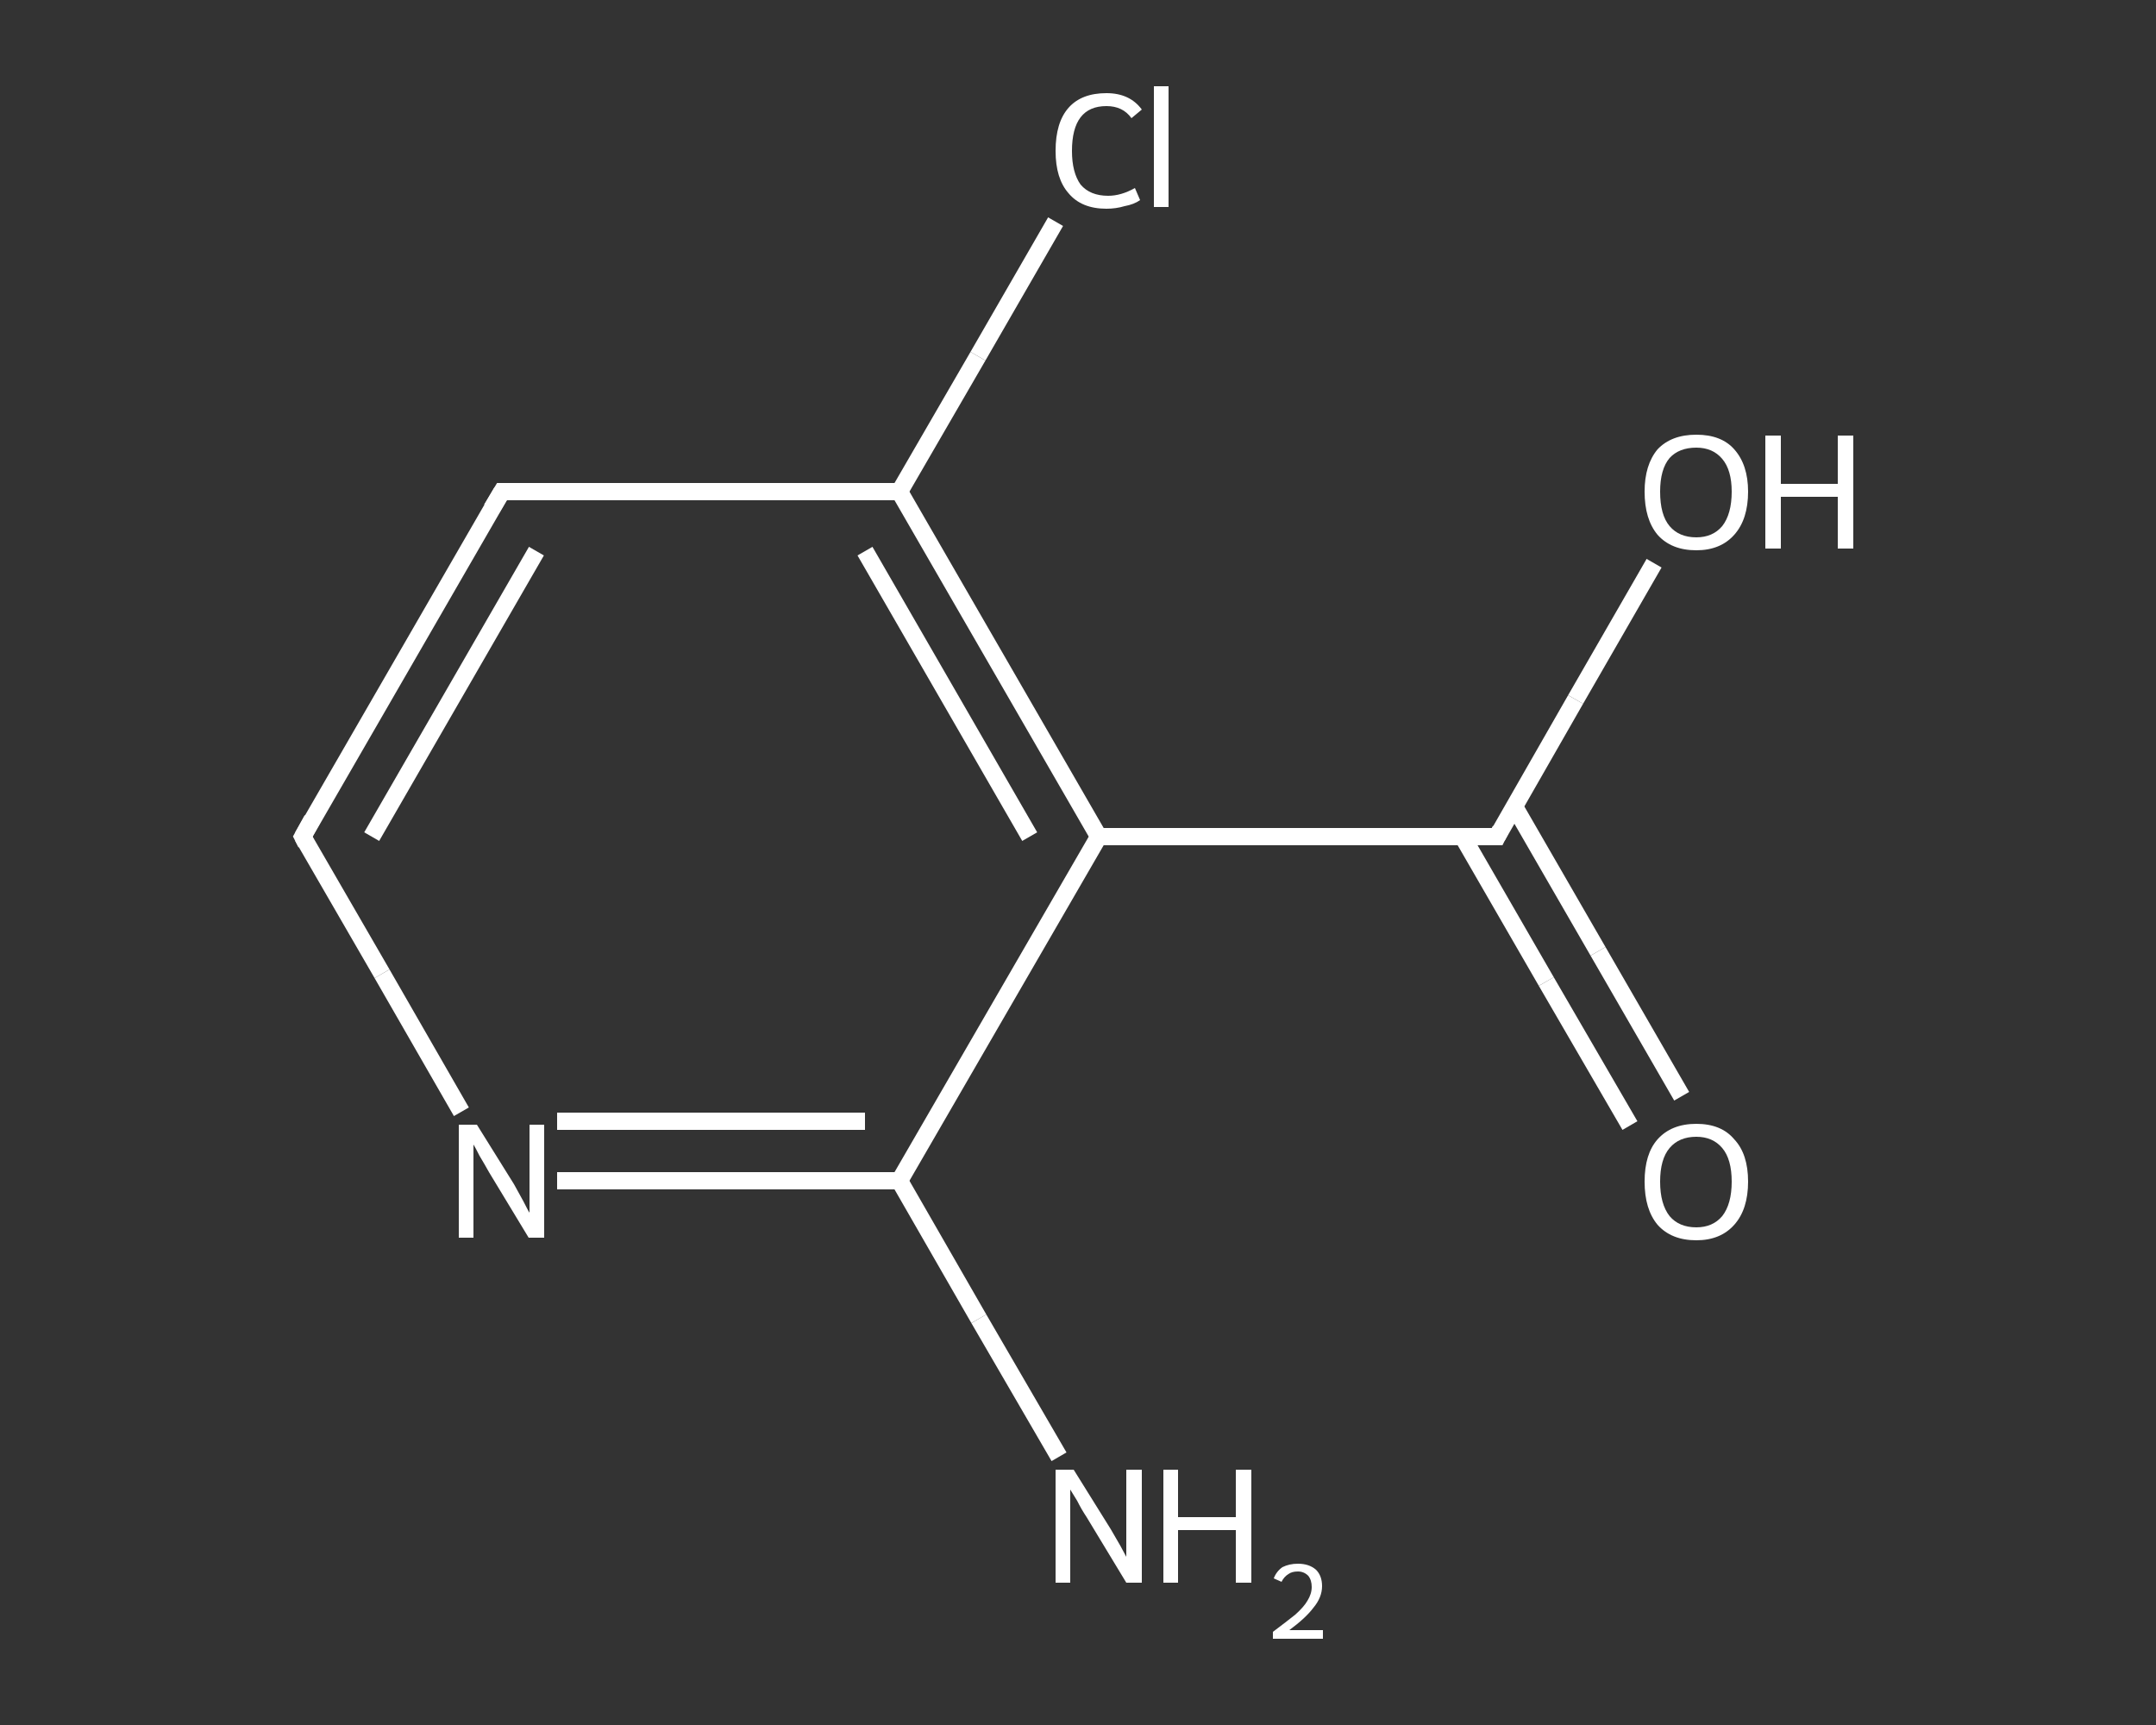<?xml version='1.0' encoding='iso-8859-1'?>
<svg version='1.1' baseProfile='full'
              xmlns='http://www.w3.org/2000/svg'
                      xmlns:rdkit='http://www.rdkit.org/xml'
                      xmlns:xlink='http://www.w3.org/1999/xlink'
                  xml:space='preserve'
width='250px' height='200px' viewBox='0 0 250 200'>
<rect x="0" y="0" width="250" height="200" fill="#333333" stroke="none"/>
<!-- END OF HEADER -->
<rect style='opacity:1.0;fill:transparent;stroke:none' width='250.0' height='200.0' x='0.0' y='0.0'> </rect>
<path class='bond-0 atom-0 atom-1' d='M 122.8,168.9 L 113.5,152.9' style='fill:none;fill-rule:evenodd;stroke:#FFFFFF;stroke-width:2.0px;stroke-linecap:butt;stroke-linejoin:miter;stroke-opacity:1' />
<path class='bond-0 atom-0 atom-1' d='M 113.5,152.9 L 104.3,136.9' style='fill:none;fill-rule:evenodd;stroke:#FFFFFF;stroke-width:2.0px;stroke-linecap:butt;stroke-linejoin:miter;stroke-opacity:1' />
<path class='bond-1 atom-1 atom-2' d='M 104.3,136.9 L 84.5,136.9' style='fill:none;fill-rule:evenodd;stroke:#FFFFFF;stroke-width:2.0px;stroke-linecap:butt;stroke-linejoin:miter;stroke-opacity:1' />
<path class='bond-1 atom-1 atom-2' d='M 84.5,136.9 L 64.6,136.9' style='fill:none;fill-rule:evenodd;stroke:#FFFFFF;stroke-width:2.0px;stroke-linecap:butt;stroke-linejoin:miter;stroke-opacity:1' />
<path class='bond-1 atom-1 atom-2' d='M 100.3,130.0 L 82.5,130.0' style='fill:none;fill-rule:evenodd;stroke:#FFFFFF;stroke-width:2.0px;stroke-linecap:butt;stroke-linejoin:miter;stroke-opacity:1' />
<path class='bond-1 atom-1 atom-2' d='M 82.5,130.0 L 64.6,130.0' style='fill:none;fill-rule:evenodd;stroke:#FFFFFF;stroke-width:2.0px;stroke-linecap:butt;stroke-linejoin:miter;stroke-opacity:1' />
<path class='bond-2 atom-2 atom-3' d='M 53.5,128.9 L 44.3,112.9' style='fill:none;fill-rule:evenodd;stroke:#FFFFFF;stroke-width:2.0px;stroke-linecap:butt;stroke-linejoin:miter;stroke-opacity:1' />
<path class='bond-2 atom-2 atom-3' d='M 44.3,112.9 L 35.1,97.0' style='fill:none;fill-rule:evenodd;stroke:#FFFFFF;stroke-width:2.0px;stroke-linecap:butt;stroke-linejoin:miter;stroke-opacity:1' />
<path class='bond-3 atom-3 atom-4' d='M 35.1,97.0 L 58.2,57.0' style='fill:none;fill-rule:evenodd;stroke:#FFFFFF;stroke-width:2.0px;stroke-linecap:butt;stroke-linejoin:miter;stroke-opacity:1' />
<path class='bond-3 atom-3 atom-4' d='M 43.1,97.0 L 62.2,63.9' style='fill:none;fill-rule:evenodd;stroke:#FFFFFF;stroke-width:2.0px;stroke-linecap:butt;stroke-linejoin:miter;stroke-opacity:1' />
<path class='bond-4 atom-4 atom-5' d='M 58.2,57.0 L 104.3,57.0' style='fill:none;fill-rule:evenodd;stroke:#FFFFFF;stroke-width:2.0px;stroke-linecap:butt;stroke-linejoin:miter;stroke-opacity:1' />
<path class='bond-5 atom-5 atom-6' d='M 104.3,57.0 L 113.4,41.3' style='fill:none;fill-rule:evenodd;stroke:#FFFFFF;stroke-width:2.0px;stroke-linecap:butt;stroke-linejoin:miter;stroke-opacity:1' />
<path class='bond-5 atom-5 atom-6' d='M 113.4,41.3 L 122.4,25.7' style='fill:none;fill-rule:evenodd;stroke:#FFFFFF;stroke-width:2.0px;stroke-linecap:butt;stroke-linejoin:miter;stroke-opacity:1' />
<path class='bond-6 atom-5 atom-7' d='M 104.3,57.0 L 127.4,97.0' style='fill:none;fill-rule:evenodd;stroke:#FFFFFF;stroke-width:2.0px;stroke-linecap:butt;stroke-linejoin:miter;stroke-opacity:1' />
<path class='bond-6 atom-5 atom-7' d='M 100.3,63.9 L 119.4,97.0' style='fill:none;fill-rule:evenodd;stroke:#FFFFFF;stroke-width:2.0px;stroke-linecap:butt;stroke-linejoin:miter;stroke-opacity:1' />
<path class='bond-7 atom-7 atom-8' d='M 127.4,97.0 L 173.6,97.0' style='fill:none;fill-rule:evenodd;stroke:#FFFFFF;stroke-width:2.0px;stroke-linecap:butt;stroke-linejoin:miter;stroke-opacity:1' />
<path class='bond-8 atom-8 atom-9' d='M 169.6,97.0 L 179.3,113.8' style='fill:none;fill-rule:evenodd;stroke:#FFFFFF;stroke-width:2.0px;stroke-linecap:butt;stroke-linejoin:miter;stroke-opacity:1' />
<path class='bond-8 atom-8 atom-9' d='M 179.3,113.8 L 189.0,130.5' style='fill:none;fill-rule:evenodd;stroke:#FFFFFF;stroke-width:2.0px;stroke-linecap:butt;stroke-linejoin:miter;stroke-opacity:1' />
<path class='bond-8 atom-8 atom-9' d='M 175.6,93.5 L 185.3,110.3' style='fill:none;fill-rule:evenodd;stroke:#FFFFFF;stroke-width:2.0px;stroke-linecap:butt;stroke-linejoin:miter;stroke-opacity:1' />
<path class='bond-8 atom-8 atom-9' d='M 185.3,110.3 L 195.0,127.1' style='fill:none;fill-rule:evenodd;stroke:#FFFFFF;stroke-width:2.0px;stroke-linecap:butt;stroke-linejoin:miter;stroke-opacity:1' />
<path class='bond-9 atom-8 atom-10' d='M 173.6,97.0 L 182.7,81.1' style='fill:none;fill-rule:evenodd;stroke:#FFFFFF;stroke-width:2.0px;stroke-linecap:butt;stroke-linejoin:miter;stroke-opacity:1' />
<path class='bond-9 atom-8 atom-10' d='M 182.7,81.1 L 191.8,65.3' style='fill:none;fill-rule:evenodd;stroke:#FFFFFF;stroke-width:2.0px;stroke-linecap:butt;stroke-linejoin:miter;stroke-opacity:1' />
<path class='bond-10 atom-7 atom-1' d='M 127.4,97.0 L 104.3,136.9' style='fill:none;fill-rule:evenodd;stroke:#FFFFFF;stroke-width:2.0px;stroke-linecap:butt;stroke-linejoin:miter;stroke-opacity:1' />
<path d='M 35.5,97.8 L 35.1,97.0 L 36.2,95.0' style='fill:none;stroke:#FFFFFF;stroke-width:2.0px;stroke-linecap:butt;stroke-linejoin:miter;stroke-opacity:1;' />
<path d='M 57.0,59.0 L 58.2,57.0 L 60.5,57.0' style='fill:none;stroke:#FFFFFF;stroke-width:2.0px;stroke-linecap:butt;stroke-linejoin:miter;stroke-opacity:1;' />
<path d='M 171.3,97.0 L 173.6,97.0 L 174.0,96.2' style='fill:none;stroke:#FFFFFF;stroke-width:2.0px;stroke-linecap:butt;stroke-linejoin:miter;stroke-opacity:1;' />
<path class='atom-0' d='M 124.5 170.4
L 128.8 177.3
Q 129.2 178.0, 129.9 179.2
Q 130.6 180.5, 130.6 180.5
L 130.6 170.4
L 132.4 170.4
L 132.4 183.5
L 130.6 183.5
L 126.0 175.9
Q 125.4 175.0, 124.9 174.0
Q 124.3 173.0, 124.1 172.7
L 124.1 183.5
L 122.4 183.5
L 122.4 170.4
L 124.5 170.4
' fill='#FFFFFF'/>
<path class='atom-0' d='M 134.9 170.4
L 136.6 170.4
L 136.6 175.9
L 143.3 175.9
L 143.3 170.4
L 145.1 170.4
L 145.1 183.5
L 143.3 183.5
L 143.3 177.4
L 136.6 177.4
L 136.6 183.5
L 134.9 183.5
L 134.9 170.4
' fill='#FFFFFF'/>
<path class='atom-0' d='M 147.7 183.0
Q 148.0 182.2, 148.7 181.7
Q 149.5 181.3, 150.5 181.3
Q 151.8 181.3, 152.6 182.0
Q 153.3 182.7, 153.3 183.9
Q 153.3 185.2, 152.3 186.4
Q 151.4 187.6, 149.5 189.0
L 153.4 189.0
L 153.4 190.0
L 147.6 190.0
L 147.6 189.2
Q 149.2 188.0, 150.2 187.2
Q 151.2 186.3, 151.6 185.6
Q 152.1 184.8, 152.1 184.0
Q 152.1 183.2, 151.7 182.7
Q 151.2 182.2, 150.5 182.2
Q 149.8 182.2, 149.4 182.5
Q 148.9 182.8, 148.6 183.4
L 147.7 183.0
' fill='#FFFFFF'/>
<path class='atom-2' d='M 55.3 130.4
L 59.6 137.3
Q 60.0 138.0, 60.7 139.3
Q 61.3 140.5, 61.4 140.6
L 61.4 130.4
L 63.1 130.4
L 63.1 143.5
L 61.3 143.5
L 56.7 135.9
Q 56.2 135.0, 55.6 134.0
Q 55.1 133.0, 54.9 132.7
L 54.9 143.5
L 53.2 143.5
L 53.2 130.4
L 55.3 130.4
' fill='#FFFFFF'/>
<path class='atom-6' d='M 122.4 17.5
Q 122.4 14.2, 123.9 12.5
Q 125.4 10.8, 128.3 10.8
Q 131.0 10.8, 132.4 12.7
L 131.2 13.7
Q 130.2 12.3, 128.3 12.3
Q 126.3 12.3, 125.3 13.6
Q 124.3 14.9, 124.3 17.5
Q 124.3 20.0, 125.3 21.4
Q 126.4 22.7, 128.5 22.7
Q 130.0 22.7, 131.6 21.8
L 132.2 23.2
Q 131.5 23.7, 130.4 23.9
Q 129.4 24.2, 128.3 24.2
Q 125.4 24.2, 123.9 22.4
Q 122.4 20.7, 122.4 17.5
' fill='#FFFFFF'/>
<path class='atom-6' d='M 133.8 10.0
L 135.5 10.0
L 135.5 24.0
L 133.8 24.0
L 133.8 10.0
' fill='#FFFFFF'/>
<path class='atom-9' d='M 190.7 137.0
Q 190.7 133.8, 192.2 132.1
Q 193.8 130.3, 196.7 130.3
Q 199.6 130.3, 201.1 132.1
Q 202.7 133.8, 202.7 137.0
Q 202.7 140.2, 201.1 142.0
Q 199.5 143.8, 196.7 143.8
Q 193.8 143.8, 192.2 142.0
Q 190.7 140.2, 190.7 137.0
M 196.7 142.3
Q 198.6 142.3, 199.7 141.0
Q 200.8 139.6, 200.8 137.0
Q 200.8 134.4, 199.7 133.1
Q 198.6 131.8, 196.7 131.8
Q 194.7 131.8, 193.6 133.1
Q 192.5 134.4, 192.5 137.0
Q 192.5 139.6, 193.6 141.0
Q 194.7 142.3, 196.7 142.3
' fill='#FFFFFF'/>
<path class='atom-10' d='M 190.7 57.0
Q 190.7 53.9, 192.2 52.1
Q 193.8 50.4, 196.7 50.4
Q 199.6 50.4, 201.1 52.1
Q 202.7 53.9, 202.7 57.0
Q 202.7 60.2, 201.1 62.0
Q 199.5 63.8, 196.7 63.8
Q 193.8 63.8, 192.2 62.0
Q 190.7 60.2, 190.7 57.0
M 196.7 62.3
Q 198.6 62.3, 199.7 61.0
Q 200.8 59.6, 200.8 57.0
Q 200.8 54.5, 199.7 53.2
Q 198.6 51.9, 196.7 51.9
Q 194.7 51.9, 193.6 53.1
Q 192.5 54.4, 192.5 57.0
Q 192.5 59.7, 193.6 61.0
Q 194.7 62.3, 196.7 62.3
' fill='#FFFFFF'/>
<path class='atom-10' d='M 204.7 50.5
L 206.5 50.5
L 206.5 56.1
L 213.1 56.1
L 213.1 50.5
L 214.9 50.5
L 214.9 63.6
L 213.1 63.6
L 213.1 57.6
L 206.5 57.6
L 206.5 63.6
L 204.7 63.6
L 204.7 50.5
' fill='#FFFFFF'/>
</svg>
